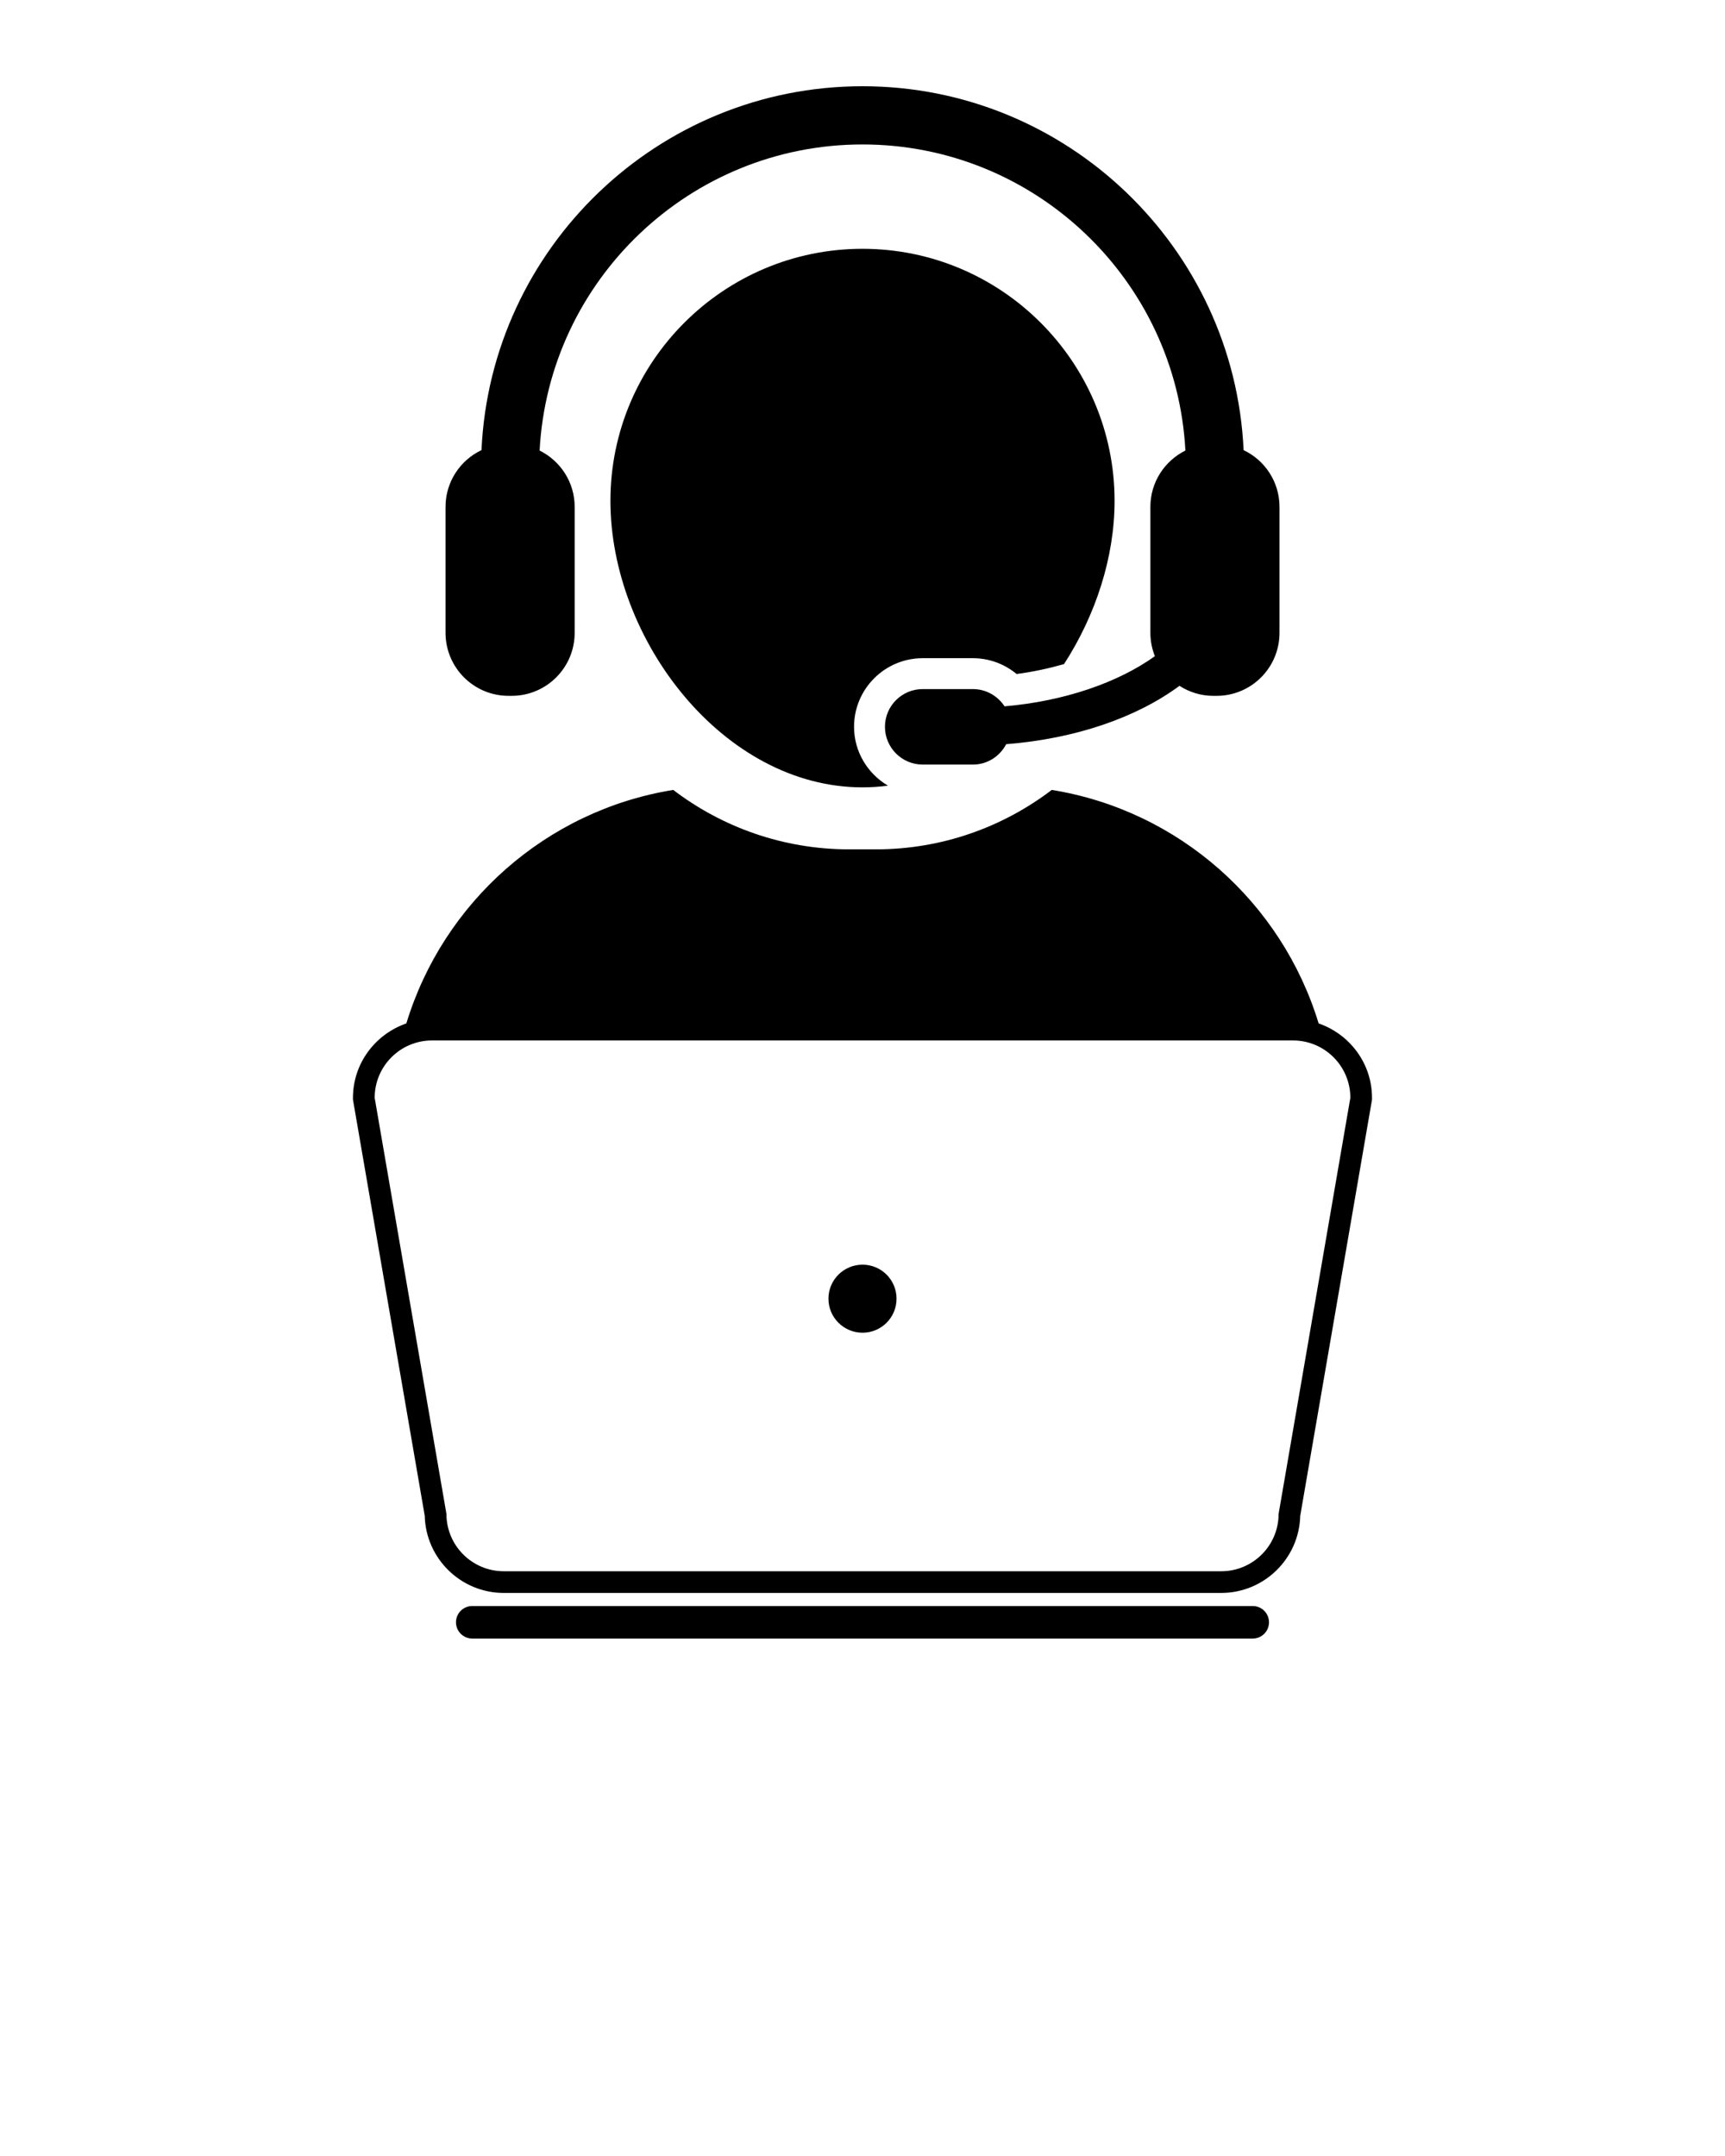 <svg xmlns="http://www.w3.org/2000/svg" xmlns:xlink="http://www.w3.org/1999/xlink" version="1.1" x="0px" y="0px" viewBox="0 0 100 125" enable-background="new 0 0 100 100" xml:space="preserve"><path d="M49.51,42.137c0-2.193,1.785-3.977,3.981-3.977h2.904c0.939,0,1.832,0.331,2.537,0.917c0.955-0.124,1.873-0.325,2.751-0.574  c1.83-2.833,2.93-6.185,2.93-9.464c0-8.058-6.555-14.614-14.614-14.614c-8.058,0-14.612,6.556-14.612,14.614  c0,8.059,6.556,16.61,14.612,16.61c0.499,0,0.991-0.034,1.476-0.097C50.304,44.857,49.51,43.594,49.51,42.137z"/><path d="M72.623,93.114H27.376c-0.521,0-0.942,0.422-0.942,0.942S26.855,95,27.376,95h45.247c0.521,0,0.942-0.423,0.942-0.943  S73.144,93.114,72.623,93.114z"/><path d="M76.442,59.336c-2.13-7.01-8.099-12.347-15.47-13.538c-2.836,2.16-6.372,3.446-10.203,3.446h-1.54  c-3.829,0-7.367-1.286-10.201-3.446c-7.37,1.19-13.341,6.528-15.472,13.538c-1.795,0.622-3.095,2.311-3.095,4.313v0.107l0.019,0.106  l4.143,24.024c0.061,2.475,2.093,4.469,4.581,4.469h41.589c2.489,0,4.521-1.994,4.582-4.469l4.143-24.024l0.018-0.106v-0.107  C79.537,61.646,78.237,59.957,76.442,59.336z M74.122,87.771c0,1.838-1.49,3.327-3.327,3.327H29.206  c-1.837,0-3.326-1.489-3.326-3.327l-4.16-24.122c0-1.837,1.49-3.326,3.327-3.326h49.907c1.837,0,3.327,1.489,3.327,3.326  L74.122,87.771z"/><path d="M50.002,73.323c-1.09,0-1.976,0.883-1.976,1.971c0,1.093,0.886,1.974,1.976,1.974c1.088,0,1.971-0.881,1.971-1.974  C51.974,74.206,51.091,73.323,50.002,73.323z"/><path d="M29.479,40.343h0.183c2.017,0,3.652-1.634,3.652-3.657v-7.298c0-1.432-0.827-2.668-2.032-3.266  C31.802,16.247,39.999,8.375,50,8.375c10,0,18.198,7.872,18.718,17.747c-1.202,0.597-2.029,1.833-2.029,3.266v7.298  c0,0.486,0.094,0.937,0.261,1.358c-2.128,1.524-5.227,2.608-8.715,2.908c-0.395-0.601-1.068-1.001-1.838-1.001h-2.904  c-1.212,0-2.191,0.98-2.191,2.186c0,1.21,0.979,2.192,2.191,2.192h2.904c0.848,0,1.567-0.484,1.932-1.182  c4.051-0.321,7.573-1.556,10.047-3.384c0.566,0.365,1.239,0.581,1.965,0.581h0.183c2.019,0,3.65-1.634,3.65-3.657v-7.298  c0-1.453-0.852-2.709-2.081-3.291C71.555,14.376,61.853,5,50,5c-11.852,0-21.555,9.376-22.087,21.097  c-1.232,0.582-2.085,1.838-2.085,3.291v7.298C25.828,38.708,27.464,40.343,29.479,40.343z"/></svg>